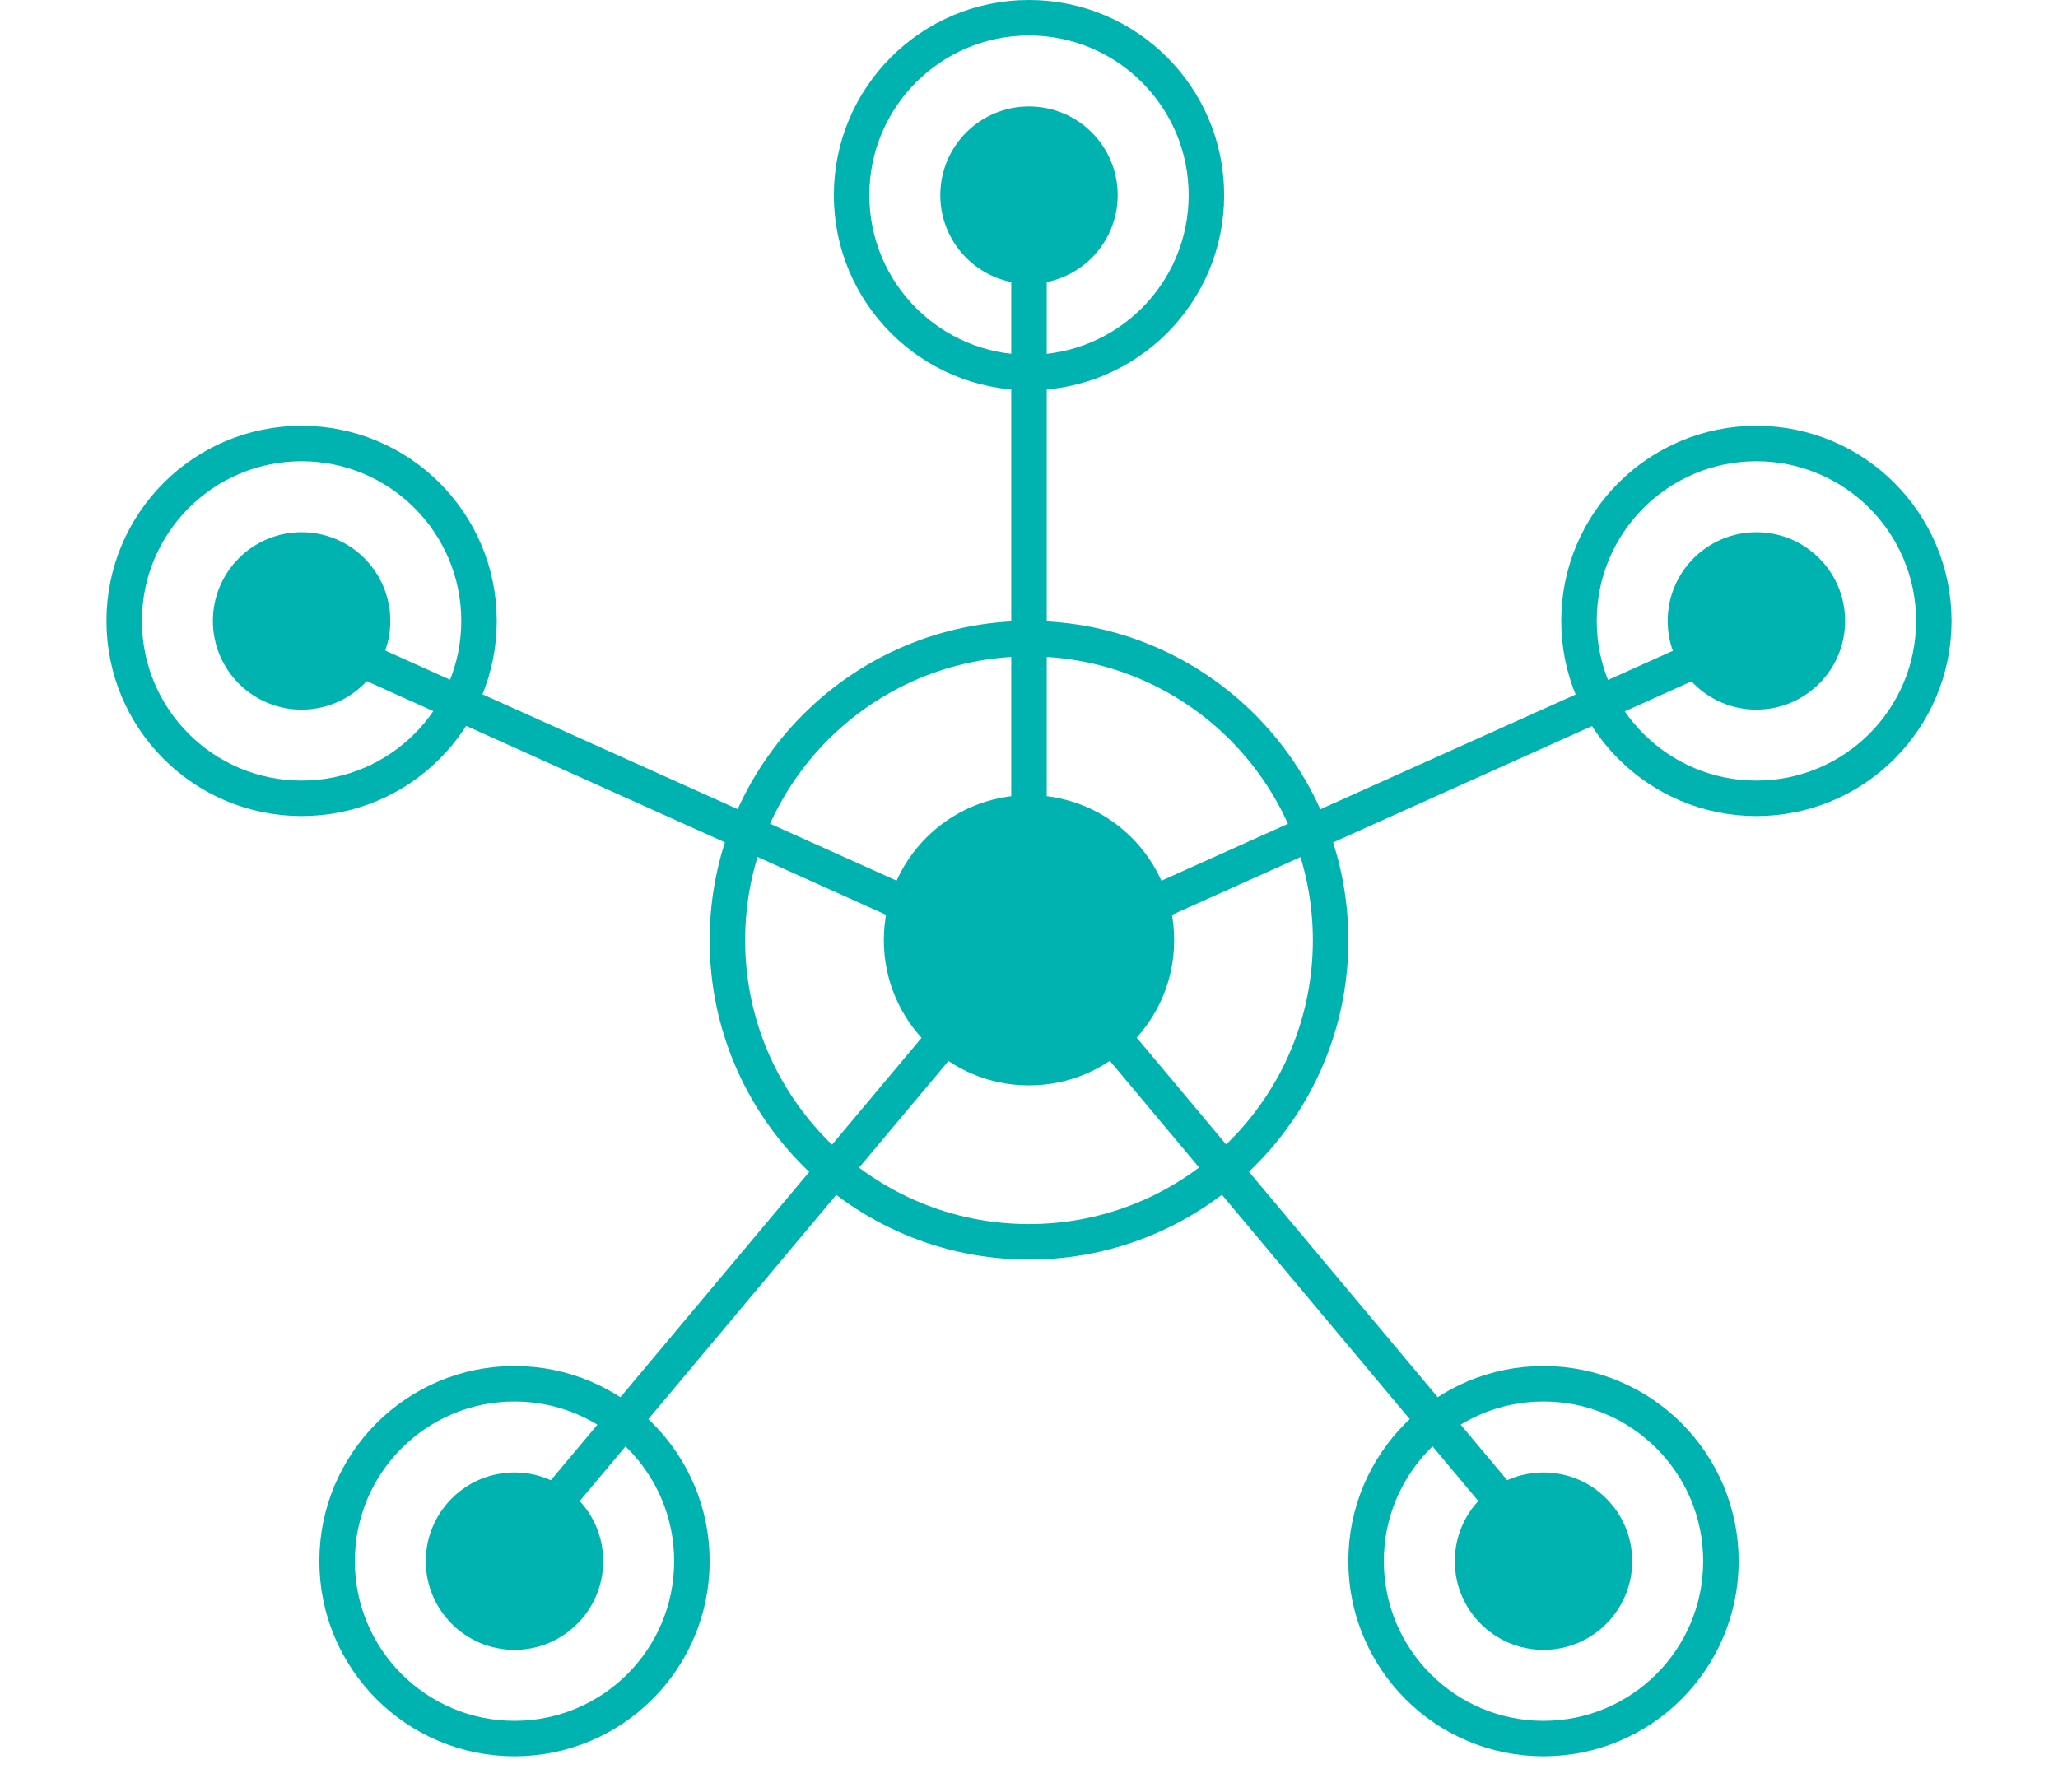 <svg width="116" height="101" viewBox="0 0 116 101" fill="none" xmlns="http://www.w3.org/2000/svg">
<line x1="58" y1="51" x2="58" y2="12" stroke="#00B3B0" stroke-width="2"/>
<circle cx="58" cy="53" r="7.682" fill="#00B3B0" stroke="#00B3B0"/>
<circle cx="58" cy="53" r="17" stroke="#00B3B0" stroke-width="2"/>
<line x1="28.233" y1="88.358" x2="59.233" y2="51.358" stroke="#00B3B0" stroke-width="2"/>
<circle cx="29" cy="88" r="4.5" fill="#00B3B0" stroke="#00B3B0"/>
<circle cx="29" cy="88" r="10" stroke="#00B3B0" stroke-width="2"/>
<line y1="-1" x2="48.27" y2="-1" transform="matrix(-0.642 -0.767 -0.767 0.642 87 89)" stroke="#00B3B0" stroke-width="2"/>
<circle cx="5" cy="5" r="4.5" transform="matrix(-1 0 0 1 92 83)" fill="#00B3B0" stroke="#00B3B0"/>
<circle cx="11" cy="11" r="10" transform="matrix(-1 0 0 1 98 77)" stroke="#00B3B0" stroke-width="2"/>
<line x1="57.59" y1="53.912" x2="17.59" y2="35.912" stroke="#00B3B0" stroke-width="2"/>
<circle cx="17" cy="35" r="4.5" fill="#00B3B0" stroke="#00B3B0"/>
<circle cx="17" cy="35" r="10" stroke="#00B3B0" stroke-width="2"/>
<line y1="-1" x2="43.863" y2="-1" transform="matrix(0.912 -0.41 -0.41 -0.912 58 53)" stroke="#00B3B0" stroke-width="2"/>
<circle cx="5" cy="5" r="4.5" transform="matrix(-1 0 0 1 104 30)" fill="#00B3B0" stroke="#00B3B0"/>
<circle cx="11" cy="11" r="10" transform="matrix(-1 0 0 1 110 24)" stroke="#00B3B0" stroke-width="2"/>
<circle cx="58" cy="11" r="4.5" fill="#00B3B0" stroke="#00B3B0"/>
<circle cx="58" cy="11" r="10" stroke="#00B3B0" stroke-width="2"/>
</svg>

